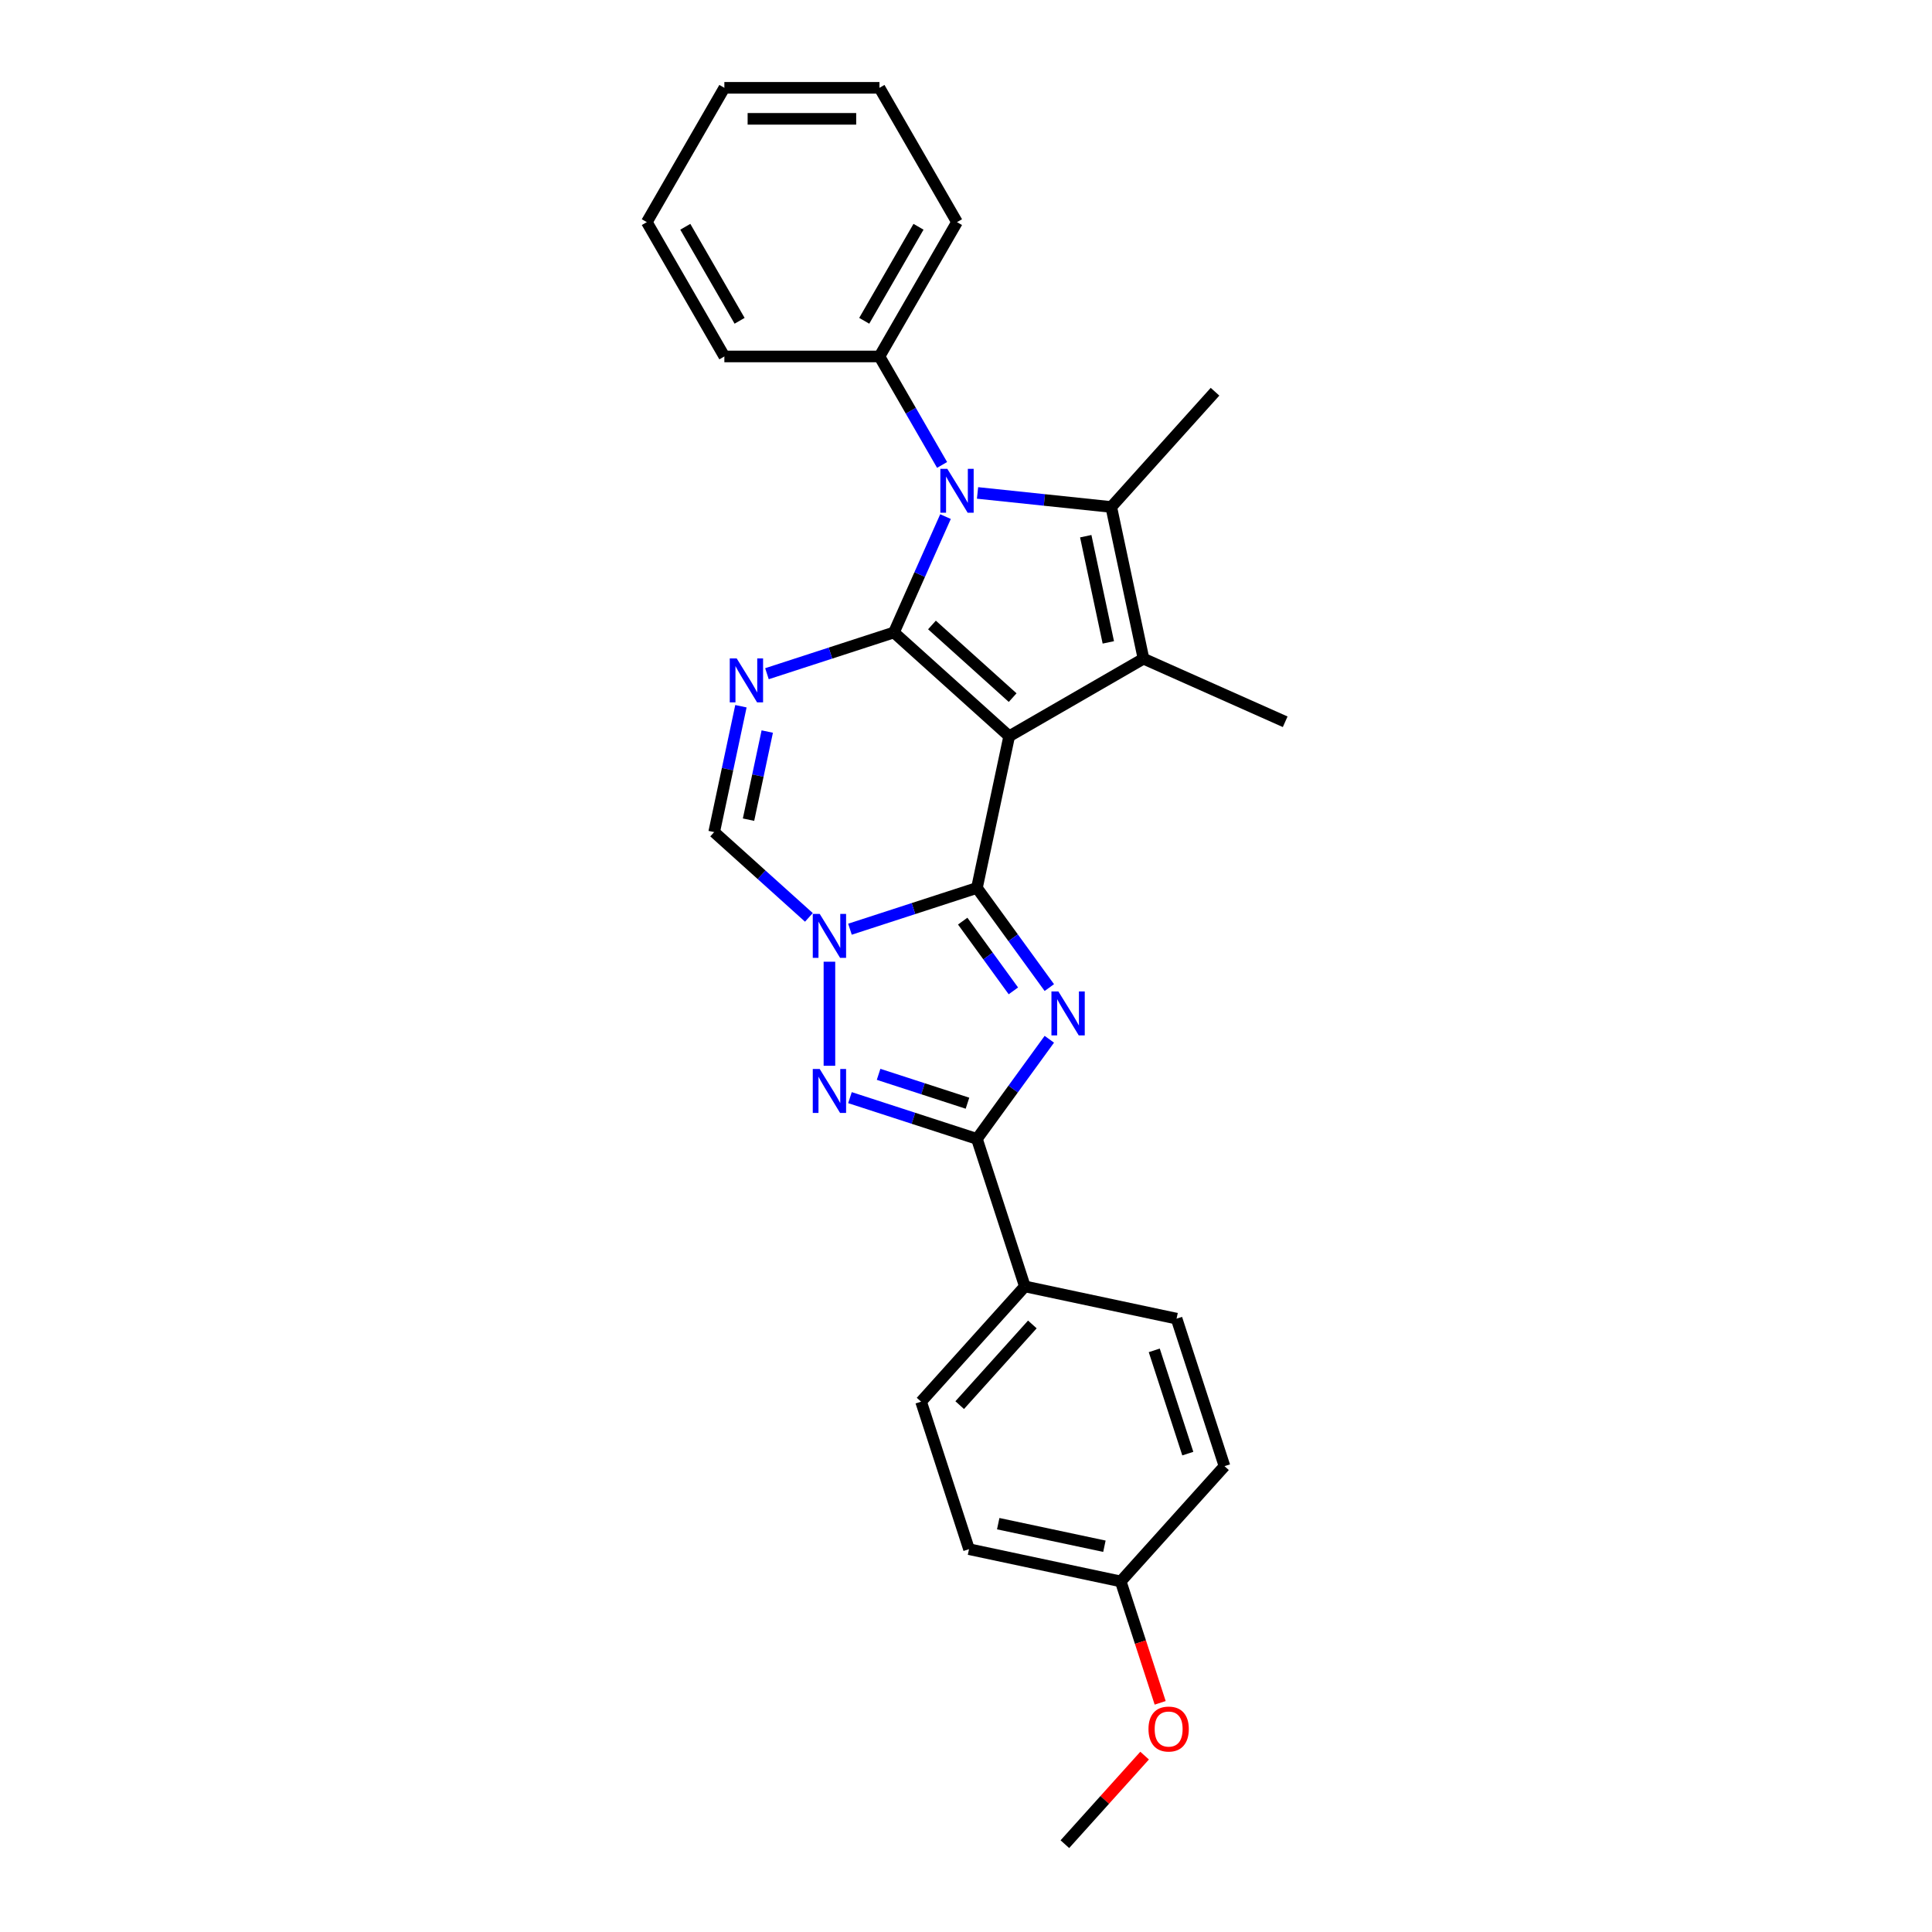 <?xml version='1.0' encoding='iso-8859-1'?>
<svg version='1.1' baseProfile='full'
              xmlns='http://www.w3.org/2000/svg'
                      xmlns:rdkit='http://www.rdkit.org/xml'
                      xmlns:xlink='http://www.w3.org/1999/xlink'
                  xml:space='preserve'
width='1000px' height='1000px' viewBox='0 0 1000 1000'>
<!-- END OF HEADER -->
<rect style='opacity:1.0;fill:#FFFFFF;stroke:none' width='1000' height='1000' x='0' y='0'> </rect>
<path class='bond-0' d='M 522.351,381.076 L 462.693,327.36' style='fill:none;fill-rule:evenodd;stroke:#000000;stroke-width:6px;stroke-linecap:butt;stroke-linejoin:miter;stroke-opacity:1' />
<path class='bond-0' d='M 524.145,361.087 L 482.385,323.486' style='fill:none;fill-rule:evenodd;stroke:#000000;stroke-width:6px;stroke-linecap:butt;stroke-linejoin:miter;stroke-opacity:1' />
<path class='bond-1' d='M 522.351,381.076 L 505.66,459.6' style='fill:none;fill-rule:evenodd;stroke:#000000;stroke-width:6px;stroke-linecap:butt;stroke-linejoin:miter;stroke-opacity:1' />
<path class='bond-5' d='M 522.351,381.076 L 591.874,340.937' style='fill:none;fill-rule:evenodd;stroke:#000000;stroke-width:6px;stroke-linecap:butt;stroke-linejoin:miter;stroke-opacity:1' />
<path class='bond-4' d='M 462.693,327.36 L 476.041,297.378' style='fill:none;fill-rule:evenodd;stroke:#000000;stroke-width:6px;stroke-linecap:butt;stroke-linejoin:miter;stroke-opacity:1' />
<path class='bond-4' d='M 476.041,297.378 L 489.39,267.397' style='fill:none;fill-rule:evenodd;stroke:#0000FF;stroke-width:6px;stroke-linecap:butt;stroke-linejoin:miter;stroke-opacity:1' />
<path class='bond-6' d='M 462.693,327.36 L 429.833,338.037' style='fill:none;fill-rule:evenodd;stroke:#000000;stroke-width:6px;stroke-linecap:butt;stroke-linejoin:miter;stroke-opacity:1' />
<path class='bond-6' d='M 429.833,338.037 L 396.973,348.714' style='fill:none;fill-rule:evenodd;stroke:#0000FF;stroke-width:6px;stroke-linecap:butt;stroke-linejoin:miter;stroke-opacity:1' />
<path class='bond-2' d='M 505.66,459.6 L 524.395,485.386' style='fill:none;fill-rule:evenodd;stroke:#000000;stroke-width:6px;stroke-linecap:butt;stroke-linejoin:miter;stroke-opacity:1' />
<path class='bond-2' d='M 524.395,485.386 L 543.129,511.172' style='fill:none;fill-rule:evenodd;stroke:#0000FF;stroke-width:6px;stroke-linecap:butt;stroke-linejoin:miter;stroke-opacity:1' />
<path class='bond-2' d='M 498.291,476.773 L 511.405,494.823' style='fill:none;fill-rule:evenodd;stroke:#000000;stroke-width:6px;stroke-linecap:butt;stroke-linejoin:miter;stroke-opacity:1' />
<path class='bond-2' d='M 511.405,494.823 L 524.52,512.873' style='fill:none;fill-rule:evenodd;stroke:#0000FF;stroke-width:6px;stroke-linecap:butt;stroke-linejoin:miter;stroke-opacity:1' />
<path class='bond-3' d='M 505.66,459.6 L 472.8,470.277' style='fill:none;fill-rule:evenodd;stroke:#000000;stroke-width:6px;stroke-linecap:butt;stroke-linejoin:miter;stroke-opacity:1' />
<path class='bond-3' d='M 472.8,470.277 L 439.94,480.954' style='fill:none;fill-rule:evenodd;stroke:#0000FF;stroke-width:6px;stroke-linecap:butt;stroke-linejoin:miter;stroke-opacity:1' />
<path class='bond-9' d='M 543.129,537.92 L 524.395,563.706' style='fill:none;fill-rule:evenodd;stroke:#0000FF;stroke-width:6px;stroke-linecap:butt;stroke-linejoin:miter;stroke-opacity:1' />
<path class='bond-9' d='M 524.395,563.706 L 505.66,589.492' style='fill:none;fill-rule:evenodd;stroke:#000000;stroke-width:6px;stroke-linecap:butt;stroke-linejoin:miter;stroke-opacity:1' />
<path class='bond-8' d='M 429.311,497.781 L 429.311,551.645' style='fill:none;fill-rule:evenodd;stroke:#0000FF;stroke-width:6px;stroke-linecap:butt;stroke-linejoin:miter;stroke-opacity:1' />
<path class='bond-10' d='M 418.683,474.837 L 394.168,452.764' style='fill:none;fill-rule:evenodd;stroke:#0000FF;stroke-width:6px;stroke-linecap:butt;stroke-linejoin:miter;stroke-opacity:1' />
<path class='bond-10' d='M 394.168,452.764 L 369.653,430.691' style='fill:none;fill-rule:evenodd;stroke:#000000;stroke-width:6px;stroke-linecap:butt;stroke-linejoin:miter;stroke-opacity:1' />
<path class='bond-12' d='M 487.623,240.648 L 471.414,212.574' style='fill:none;fill-rule:evenodd;stroke:#0000FF;stroke-width:6px;stroke-linecap:butt;stroke-linejoin:miter;stroke-opacity:1' />
<path class='bond-12' d='M 471.414,212.574 L 455.206,184.5' style='fill:none;fill-rule:evenodd;stroke:#000000;stroke-width:6px;stroke-linecap:butt;stroke-linejoin:miter;stroke-opacity:1' />
<path class='bond-27' d='M 505.974,255.14 L 540.578,258.777' style='fill:none;fill-rule:evenodd;stroke:#0000FF;stroke-width:6px;stroke-linecap:butt;stroke-linejoin:miter;stroke-opacity:1' />
<path class='bond-27' d='M 540.578,258.777 L 575.183,262.414' style='fill:none;fill-rule:evenodd;stroke:#000000;stroke-width:6px;stroke-linecap:butt;stroke-linejoin:miter;stroke-opacity:1' />
<path class='bond-7' d='M 591.874,340.937 L 575.183,262.414' style='fill:none;fill-rule:evenodd;stroke:#000000;stroke-width:6px;stroke-linecap:butt;stroke-linejoin:miter;stroke-opacity:1' />
<path class='bond-7' d='M 573.665,332.497 L 561.982,277.531' style='fill:none;fill-rule:evenodd;stroke:#000000;stroke-width:6px;stroke-linecap:butt;stroke-linejoin:miter;stroke-opacity:1' />
<path class='bond-15' d='M 591.874,340.937 L 665.211,373.589' style='fill:none;fill-rule:evenodd;stroke:#000000;stroke-width:6px;stroke-linecap:butt;stroke-linejoin:miter;stroke-opacity:1' />
<path class='bond-28' d='M 383.501,365.542 L 376.577,398.116' style='fill:none;fill-rule:evenodd;stroke:#0000FF;stroke-width:6px;stroke-linecap:butt;stroke-linejoin:miter;stroke-opacity:1' />
<path class='bond-28' d='M 376.577,398.116 L 369.653,430.691' style='fill:none;fill-rule:evenodd;stroke:#000000;stroke-width:6px;stroke-linecap:butt;stroke-linejoin:miter;stroke-opacity:1' />
<path class='bond-28' d='M 397.129,378.652 L 392.282,401.454' style='fill:none;fill-rule:evenodd;stroke:#0000FF;stroke-width:6px;stroke-linecap:butt;stroke-linejoin:miter;stroke-opacity:1' />
<path class='bond-28' d='M 392.282,401.454 L 387.435,424.257' style='fill:none;fill-rule:evenodd;stroke:#000000;stroke-width:6px;stroke-linecap:butt;stroke-linejoin:miter;stroke-opacity:1' />
<path class='bond-16' d='M 575.183,262.414 L 628.899,202.756' style='fill:none;fill-rule:evenodd;stroke:#000000;stroke-width:6px;stroke-linecap:butt;stroke-linejoin:miter;stroke-opacity:1' />
<path class='bond-29' d='M 439.94,568.139 L 472.8,578.815' style='fill:none;fill-rule:evenodd;stroke:#0000FF;stroke-width:6px;stroke-linecap:butt;stroke-linejoin:miter;stroke-opacity:1' />
<path class='bond-29' d='M 472.8,578.815 L 505.66,589.492' style='fill:none;fill-rule:evenodd;stroke:#000000;stroke-width:6px;stroke-linecap:butt;stroke-linejoin:miter;stroke-opacity:1' />
<path class='bond-29' d='M 454.76,556.072 L 477.762,563.546' style='fill:none;fill-rule:evenodd;stroke:#0000FF;stroke-width:6px;stroke-linecap:butt;stroke-linejoin:miter;stroke-opacity:1' />
<path class='bond-29' d='M 477.762,563.546 L 500.764,571.019' style='fill:none;fill-rule:evenodd;stroke:#000000;stroke-width:6px;stroke-linecap:butt;stroke-linejoin:miter;stroke-opacity:1' />
<path class='bond-11' d='M 505.66,589.492 L 530.467,665.841' style='fill:none;fill-rule:evenodd;stroke:#000000;stroke-width:6px;stroke-linecap:butt;stroke-linejoin:miter;stroke-opacity:1' />
<path class='bond-13' d='M 530.467,665.841 L 476.751,725.499' style='fill:none;fill-rule:evenodd;stroke:#000000;stroke-width:6px;stroke-linecap:butt;stroke-linejoin:miter;stroke-opacity:1' />
<path class='bond-13' d='M 534.342,685.533 L 496.74,727.294' style='fill:none;fill-rule:evenodd;stroke:#000000;stroke-width:6px;stroke-linecap:butt;stroke-linejoin:miter;stroke-opacity:1' />
<path class='bond-14' d='M 530.467,665.841 L 608.991,682.532' style='fill:none;fill-rule:evenodd;stroke:#000000;stroke-width:6px;stroke-linecap:butt;stroke-linejoin:miter;stroke-opacity:1' />
<path class='bond-21' d='M 455.206,184.5 L 495.345,114.977' style='fill:none;fill-rule:evenodd;stroke:#000000;stroke-width:6px;stroke-linecap:butt;stroke-linejoin:miter;stroke-opacity:1' />
<path class='bond-21' d='M 447.322,166.044 L 475.419,117.378' style='fill:none;fill-rule:evenodd;stroke:#000000;stroke-width:6px;stroke-linecap:butt;stroke-linejoin:miter;stroke-opacity:1' />
<path class='bond-22' d='M 455.206,184.5 L 374.928,184.5' style='fill:none;fill-rule:evenodd;stroke:#000000;stroke-width:6px;stroke-linecap:butt;stroke-linejoin:miter;stroke-opacity:1' />
<path class='bond-19' d='M 476.751,725.499 L 501.558,801.848' style='fill:none;fill-rule:evenodd;stroke:#000000;stroke-width:6px;stroke-linecap:butt;stroke-linejoin:miter;stroke-opacity:1' />
<path class='bond-18' d='M 608.991,682.532 L 633.798,758.881' style='fill:none;fill-rule:evenodd;stroke:#000000;stroke-width:6px;stroke-linecap:butt;stroke-linejoin:miter;stroke-opacity:1' />
<path class='bond-18' d='M 597.442,698.946 L 614.807,752.39' style='fill:none;fill-rule:evenodd;stroke:#000000;stroke-width:6px;stroke-linecap:butt;stroke-linejoin:miter;stroke-opacity:1' />
<path class='bond-17' d='M 580.082,818.539 L 633.798,758.881' style='fill:none;fill-rule:evenodd;stroke:#000000;stroke-width:6px;stroke-linecap:butt;stroke-linejoin:miter;stroke-opacity:1' />
<path class='bond-20' d='M 580.082,818.539 L 590.292,849.962' style='fill:none;fill-rule:evenodd;stroke:#000000;stroke-width:6px;stroke-linecap:butt;stroke-linejoin:miter;stroke-opacity:1' />
<path class='bond-20' d='M 590.292,849.962 L 600.502,881.385' style='fill:none;fill-rule:evenodd;stroke:#FF0000;stroke-width:6px;stroke-linecap:butt;stroke-linejoin:miter;stroke-opacity:1' />
<path class='bond-30' d='M 580.082,818.539 L 501.558,801.848' style='fill:none;fill-rule:evenodd;stroke:#000000;stroke-width:6px;stroke-linecap:butt;stroke-linejoin:miter;stroke-opacity:1' />
<path class='bond-30' d='M 571.641,800.33 L 516.675,788.647' style='fill:none;fill-rule:evenodd;stroke:#000000;stroke-width:6px;stroke-linecap:butt;stroke-linejoin:miter;stroke-opacity:1' />
<path class='bond-23' d='M 592.446,908.707 L 571.809,931.626' style='fill:none;fill-rule:evenodd;stroke:#FF0000;stroke-width:6px;stroke-linecap:butt;stroke-linejoin:miter;stroke-opacity:1' />
<path class='bond-23' d='M 571.809,931.626 L 551.173,954.545' style='fill:none;fill-rule:evenodd;stroke:#000000;stroke-width:6px;stroke-linecap:butt;stroke-linejoin:miter;stroke-opacity:1' />
<path class='bond-24' d='M 495.345,114.977 L 455.206,45.455' style='fill:none;fill-rule:evenodd;stroke:#000000;stroke-width:6px;stroke-linecap:butt;stroke-linejoin:miter;stroke-opacity:1' />
<path class='bond-25' d='M 374.928,184.5 L 334.789,114.977' style='fill:none;fill-rule:evenodd;stroke:#000000;stroke-width:6px;stroke-linecap:butt;stroke-linejoin:miter;stroke-opacity:1' />
<path class='bond-25' d='M 382.812,166.044 L 354.714,117.378' style='fill:none;fill-rule:evenodd;stroke:#000000;stroke-width:6px;stroke-linecap:butt;stroke-linejoin:miter;stroke-opacity:1' />
<path class='bond-31' d='M 455.206,45.455 L 374.928,45.455' style='fill:none;fill-rule:evenodd;stroke:#000000;stroke-width:6px;stroke-linecap:butt;stroke-linejoin:miter;stroke-opacity:1' />
<path class='bond-31' d='M 443.164,61.51 L 386.97,61.51' style='fill:none;fill-rule:evenodd;stroke:#000000;stroke-width:6px;stroke-linecap:butt;stroke-linejoin:miter;stroke-opacity:1' />
<path class='bond-26' d='M 334.789,114.977 L 374.928,45.455' style='fill:none;fill-rule:evenodd;stroke:#000000;stroke-width:6px;stroke-linecap:butt;stroke-linejoin:miter;stroke-opacity:1' />
<path  class='atom-3' d='M 547.821 513.179
L 555.271 525.22
Q 556.009 526.409, 557.197 528.56
Q 558.385 530.711, 558.45 530.84
L 558.45 513.179
L 561.468 513.179
L 561.468 535.913
L 558.353 535.913
L 550.358 522.748
Q 549.426 521.207, 548.431 519.44
Q 547.468 517.674, 547.179 517.128
L 547.179 535.913
L 544.224 535.913
L 544.224 513.179
L 547.821 513.179
' fill='#0000FF'/>
<path  class='atom-4' d='M 424.286 473.04
L 431.736 485.082
Q 432.474 486.27, 433.662 488.421
Q 434.851 490.573, 434.915 490.701
L 434.915 473.04
L 437.933 473.04
L 437.933 495.775
L 434.818 495.775
L 426.823 482.609
Q 425.892 481.068, 424.896 479.302
Q 423.933 477.535, 423.644 476.99
L 423.644 495.775
L 420.69 495.775
L 420.69 473.04
L 424.286 473.04
' fill='#0000FF'/>
<path  class='atom-5' d='M 490.319 242.655
L 497.769 254.697
Q 498.508 255.885, 499.696 258.036
Q 500.884 260.188, 500.948 260.316
L 500.948 242.655
L 503.967 242.655
L 503.967 265.39
L 500.852 265.39
L 492.856 252.224
Q 491.925 250.683, 490.929 248.917
Q 489.966 247.151, 489.677 246.605
L 489.677 265.39
L 486.723 265.39
L 486.723 242.655
L 490.319 242.655
' fill='#0000FF'/>
<path  class='atom-7' d='M 381.319 340.8
L 388.768 352.842
Q 389.507 354.03, 390.695 356.181
Q 391.883 358.333, 391.947 358.461
L 391.947 340.8
L 394.966 340.8
L 394.966 363.535
L 391.851 363.535
L 383.855 350.369
Q 382.924 348.828, 381.929 347.062
Q 380.965 345.295, 380.676 344.75
L 380.676 363.535
L 377.722 363.535
L 377.722 340.8
L 381.319 340.8
' fill='#0000FF'/>
<path  class='atom-9' d='M 424.286 553.318
L 431.736 565.359
Q 432.474 566.547, 433.662 568.699
Q 434.851 570.85, 434.915 570.979
L 434.915 553.318
L 437.933 553.318
L 437.933 576.052
L 434.818 576.052
L 426.823 562.887
Q 425.892 561.345, 424.896 559.579
Q 423.933 557.813, 423.644 557.267
L 423.644 576.052
L 420.69 576.052
L 420.69 553.318
L 424.286 553.318
' fill='#0000FF'/>
<path  class='atom-21' d='M 594.453 894.952
Q 594.453 889.493, 597.15 886.442
Q 599.848 883.392, 604.889 883.392
Q 609.93 883.392, 612.628 886.442
Q 615.325 889.493, 615.325 894.952
Q 615.325 900.475, 612.596 903.622
Q 609.866 906.736, 604.889 906.736
Q 599.88 906.736, 597.15 903.622
Q 594.453 900.507, 594.453 894.952
M 604.889 904.168
Q 608.357 904.168, 610.219 901.855
Q 612.114 899.511, 612.114 894.952
Q 612.114 890.488, 610.219 888.24
Q 608.357 885.96, 604.889 885.96
Q 601.421 885.96, 599.526 888.208
Q 597.664 890.456, 597.664 894.952
Q 597.664 899.543, 599.526 901.855
Q 601.421 904.168, 604.889 904.168
' fill='#FF0000'/>
</svg>
